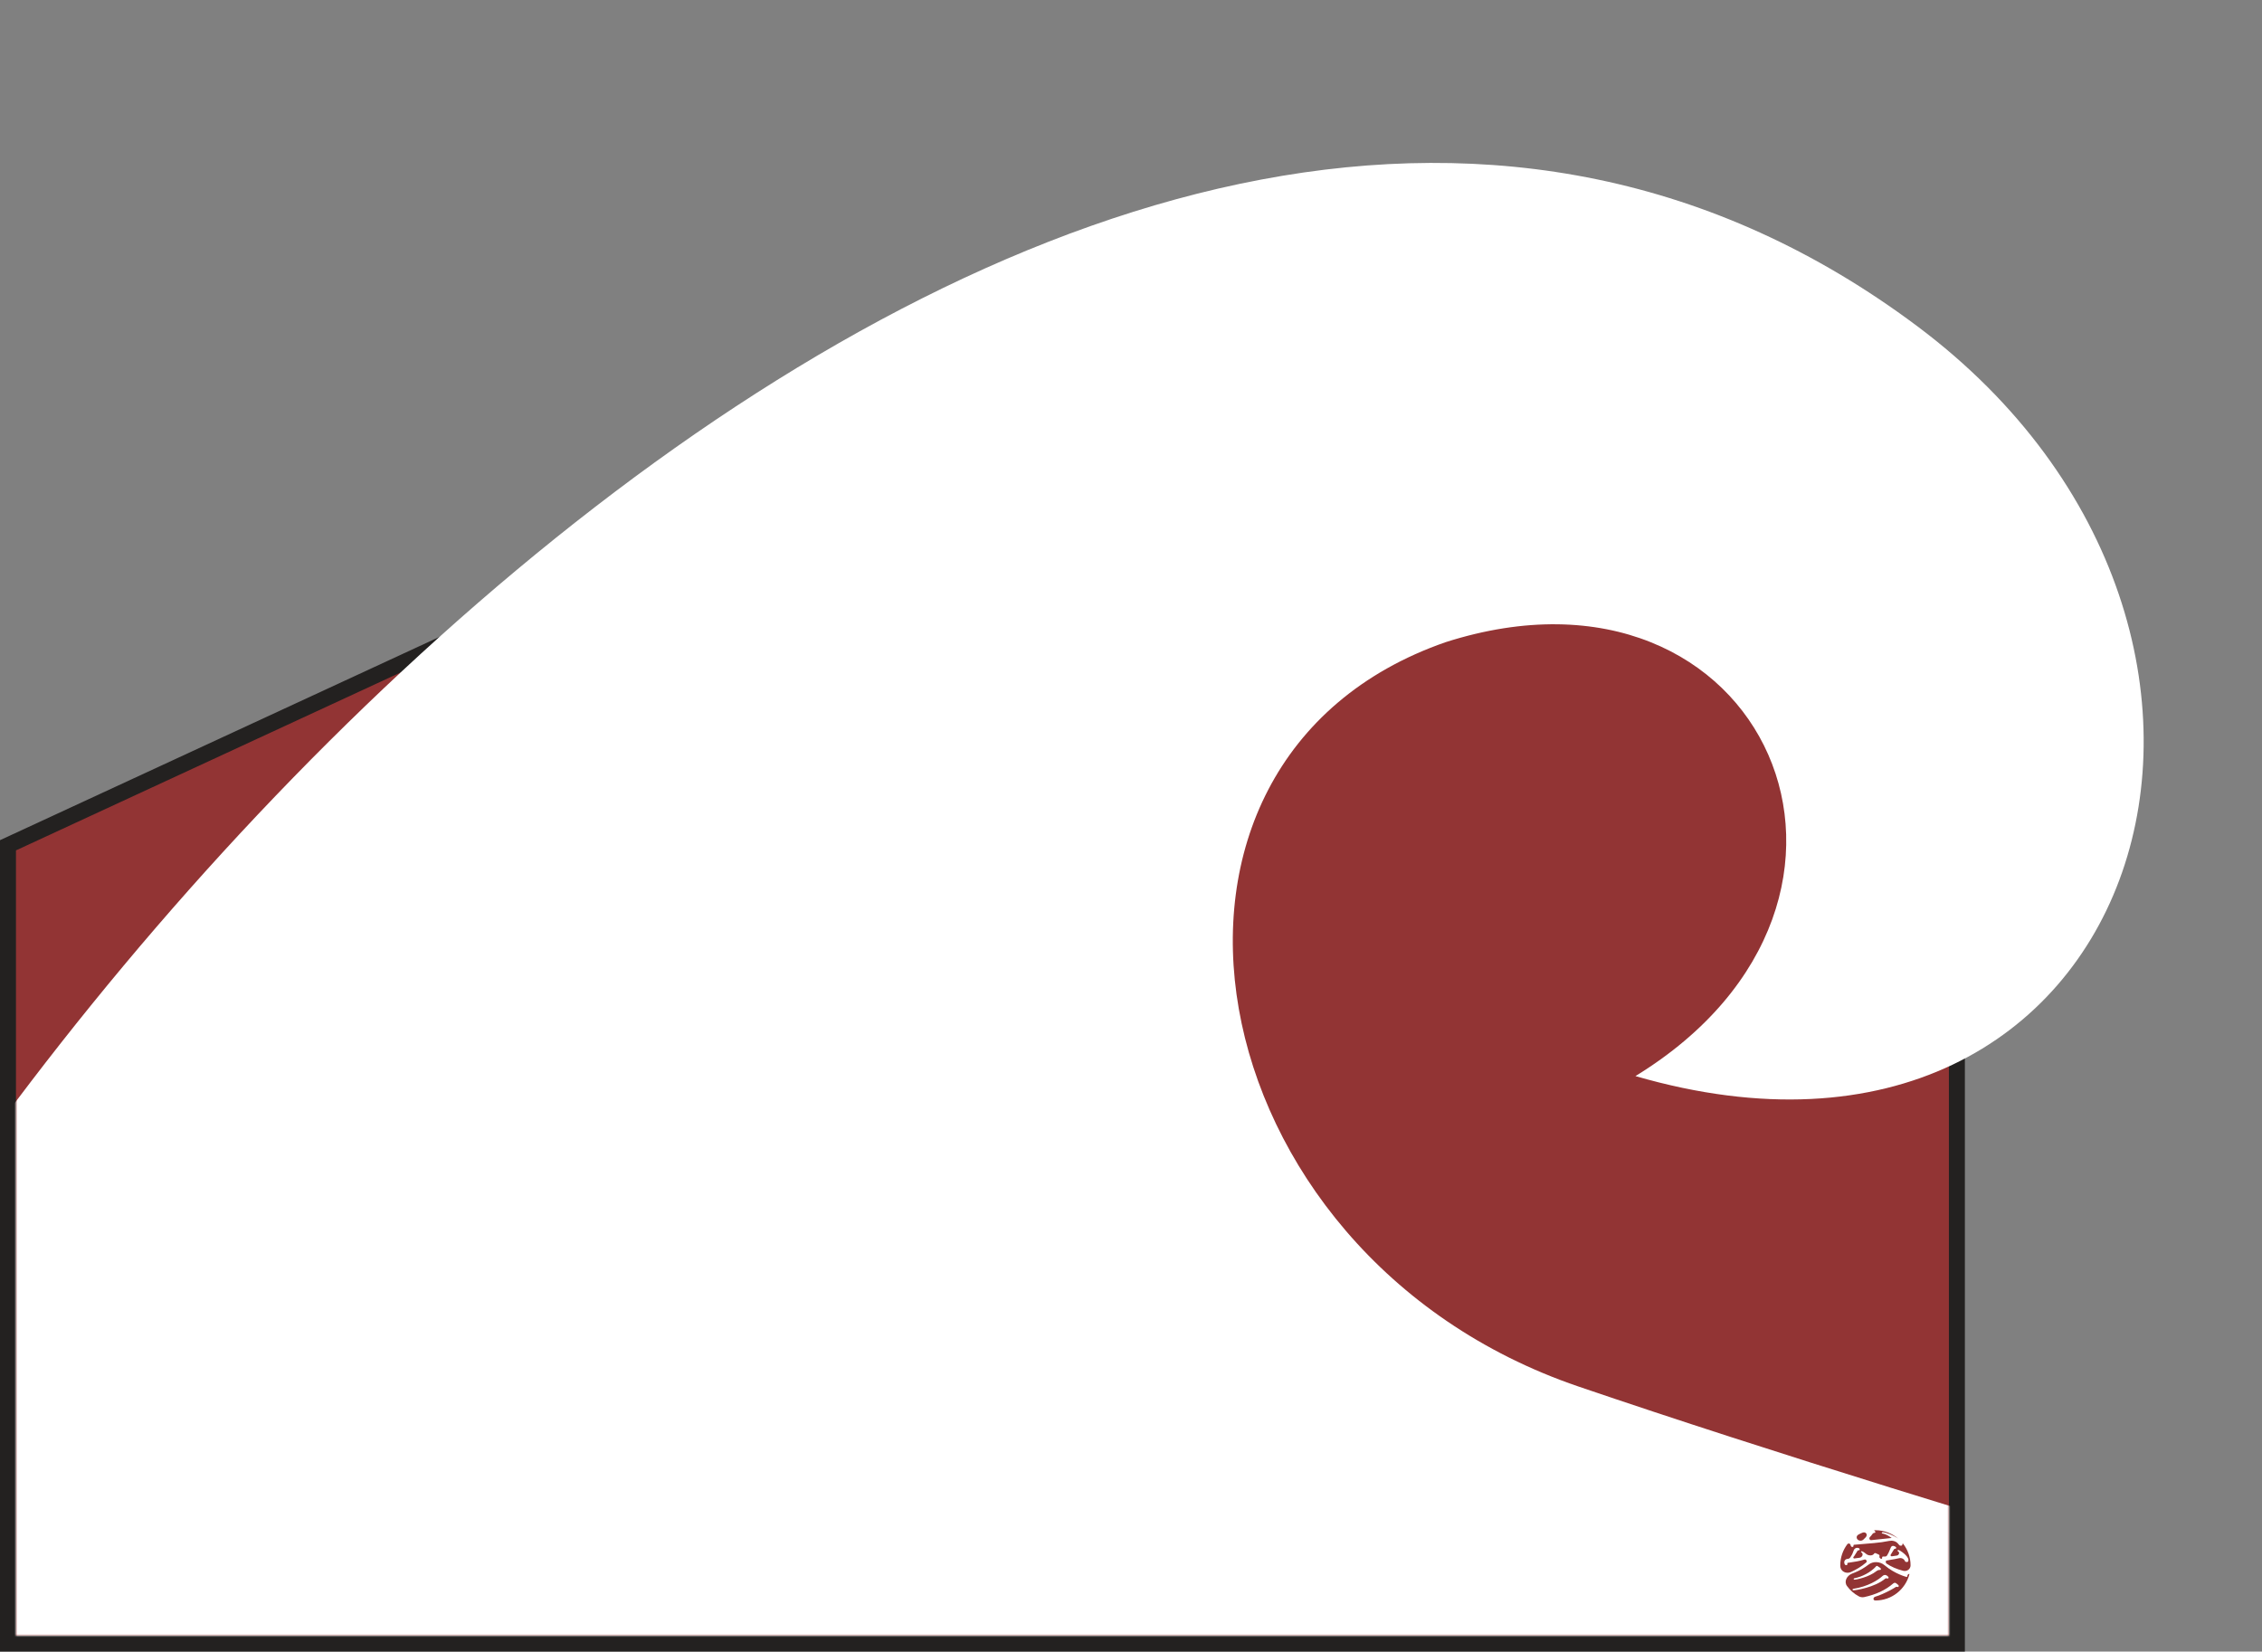 <svg width="708" height="517" viewBox="0 0 708 517" fill="none" xmlns="http://www.w3.org/2000/svg">
<rect x="0" y="0" width="708" height="517" fill="#808080" stroke="none"/>
<path d="M612.5 138.5V514.5H2.5V264.597L275.05 138.5H612.5Z" fill="#923434" stroke="#232120" stroke-width="5"/>
<mask id="mask0_1405_2182" style="mask-type:alpha" maskUnits="userSpaceOnUse" x="5" y="0" width="703" height="512">
<path d="M5 236L462 0L708 172L610 465V512H5L5 236Z" fill="#D9D9D9"/>
</mask>
<g mask="url(#mask0_1405_2182)">
<path d="M-100 525C-14.018 303.754 343.922 -89.493 600.033 102.062C729.103 198.592 671.542 383.149 511.89 336.846C601.997 281.649 552.491 169.097 452.496 201.011C346 238 372.5 392.555 494 434C615.5 475.445 792 525 792 525L-99.934 524.935L-100 525Z" fill="white"/>
</g>
<path d="M584.851 489.765C586.307 488.645 588.45 488.769 589.852 489.957C593.176 492.772 596.766 493.634 596.784 493.634C596.855 493.634 596.91 493.591 596.953 493.501C597.027 493.343 597.003 493.15 597.089 492.999C597.17 492.858 597.321 492.748 597.524 492.67V492.67C597.591 492.644 597.662 492.701 597.645 492.77C596.416 497.504 592.118 501 587 501V501C586.199 501 586.196 500.038 586.962 499.806C587.726 499.575 588.479 499.299 589.193 498.969C590.797 498.269 592.209 497.523 593.431 496.75C593.477 496.727 593.524 496.703 593.597 496.703C593.644 496.703 593.908 496.776 593.955 496.776C594.171 496.776 594.313 496.606 594.313 496.462C594.313 496.342 594.242 496.198 594.077 496.077C594.076 496.077 594.076 496.075 594.077 496.075V496.075C594.077 496.074 594.077 496.073 594.077 496.072L593.495 495.609C593.238 495.405 592.871 495.42 592.622 495.634C590.098 497.815 587.044 499.16 583.541 499.922C582.959 500.049 582.348 499.987 581.823 499.706C580.353 498.92 579.083 497.811 578.107 496.473C577.076 495.058 578.054 493.213 579.688 492.583C579.948 492.483 580.22 492.375 580.503 492.259C582.075 491.645 583.521 490.787 584.851 489.765ZM590.546 493.184C590.167 492.899 589.625 492.971 589.277 493.293C587.861 494.607 584.631 496.657 580.021 497.353C579.902 497.376 579.829 497.47 579.829 497.616C579.829 497.763 579.975 497.81 580.141 497.811C580.826 497.811 586.714 496.943 590.044 494.181C590.131 494.109 590.226 494.049 590.339 494.049V494.049C590.409 494.049 590.744 494.122 590.817 494.122C591.057 494.122 591.13 493.931 591.13 493.857C591.13 493.734 591.034 493.591 590.892 493.447C590.891 493.447 590.891 493.446 590.891 493.445V493.445C590.891 493.444 590.89 493.443 590.889 493.442L590.546 493.184ZM587.155 490.366C587.141 490.391 587.124 490.415 587.103 490.436C585.475 492.159 582.904 493.57 580.383 494.049C580.263 494.072 580.19 494.146 580.19 494.267C580.191 494.41 580.238 494.483 580.453 494.483C581.06 494.483 584.93 493.697 587.324 491.808C587.625 491.57 587.994 491.426 588.377 491.441V491.441C588.569 491.441 588.735 491.3 588.735 491.153C588.735 491.006 588.615 490.863 588.423 490.742L587.677 490.241C587.5 490.122 587.26 490.18 587.155 490.366V490.366ZM591.268 482.358C592.264 482.153 593.33 482.384 594.014 483.135C594.165 483.3 594.314 483.473 594.46 483.653C594.51 483.727 594.629 483.847 594.987 483.847C595.299 483.847 595.466 483.703 595.466 483.292V483.292C595.466 483.225 595.605 483.151 595.646 483.203C597.12 485.074 598 487.434 598 490V490C598 491.208 596.831 492.005 595.662 491.699C593.676 491.179 591.888 490.434 590.381 489.371C590.262 489.287 590.269 489.007 590.27 488.861V488.861C590.27 488.647 590.269 488.504 590.406 488.5C590.41 488.5 590.414 488.499 590.418 488.498V488.498C590.42 488.497 590.422 488.497 590.424 488.497L593.101 488.038C593.537 487.958 593.968 487.866 594.386 487.765C595.135 487.585 595.924 487.94 596.238 488.644V488.644C596.311 488.881 596.466 488.939 596.733 488.953C596.93 488.964 597.148 488.938 597.245 488.767C597.3 488.669 597.341 488.532 597.341 488.355C597.341 487.027 594.588 485.17 594.133 485.17C593.941 485.17 593.94 485.411 593.94 485.435C593.94 485.48 593.95 485.526 593.976 485.559C594.007 485.599 594.046 485.605 594.09 485.63V485.63C594.712 485.972 594.374 486.837 593.672 486.942L592.287 487.147L592.095 487.162C591.801 487.184 591.625 486.84 591.816 486.614V486.614C591.827 486.601 591.836 486.587 591.845 486.573L592.629 485.286C592.753 485.082 592.865 484.82 593.104 484.81C593.119 484.809 593.135 484.809 593.15 484.809C593.317 484.809 593.509 484.758 593.509 484.493C593.509 484.349 593.389 484.205 593.174 484.108L592.779 483.953C592.395 483.801 591.962 484.004 591.832 484.396V484.396L591.161 485.966L590.687 486.84C590.552 487.089 590.291 487.244 590.007 487.244H589.383C589.193 487.244 589.054 487.424 589.102 487.609V487.609C589.176 487.894 588.828 488.096 588.617 487.89L588.316 487.597C588.184 487.468 588.289 487.114 588.289 486.93V486.93C588.289 486.809 588.192 486.689 587.977 486.592L587.108 486.198C586.907 486.106 586.669 486.181 586.556 486.37V486.37C586.545 486.389 586.532 486.407 586.518 486.424L586.49 486.458C585.969 487.092 584.739 486.969 584.116 486.435C583.532 485.935 582.914 485.578 582.71 485.578C582.541 485.578 582.494 485.749 582.494 485.796C582.494 485.843 582.515 485.88 582.557 485.914C582.606 485.953 582.625 485.953 582.676 485.99V485.99C583.354 486.478 582.86 487.506 582.032 487.619L580.389 487.844V487.844C580.129 487.862 579.975 487.559 580.143 487.36L580.365 487.095L581.242 485.699C581.344 485.537 581.433 485.334 581.621 485.296C581.663 485.288 581.707 485.284 581.754 485.284C582.089 485.284 582.089 485.017 582.089 484.97C582.089 484.826 581.993 484.705 581.777 484.608V484.608C581.176 484.345 580.476 484.635 580.237 485.247L579.81 486.339C579.764 486.457 579.709 486.57 579.644 486.678L579.18 487.455C578.992 487.771 578.655 487.968 578.288 487.977V487.977C577.599 487.995 577.106 488.65 577.28 489.317L577.298 489.388C577.394 489.772 577.584 489.942 577.872 489.942C578.088 489.942 578.208 489.869 578.208 489.651C578.208 489.337 578.208 489.24 578.351 489.217L581.223 488.758C582.055 488.599 582.858 488.405 583.585 488.178C583.828 488.103 584.078 488.248 584.199 488.472V488.472C584.313 488.682 584.298 488.933 584.119 489.09C582.661 490.37 580.936 491.353 579.35 492.083C577.814 492.79 576.028 491.87 576.001 490.178C576 490.119 576 490.06 576 490C576 487.522 576.82 485.236 578.203 483.397C578.511 482.988 579.129 483.155 579.234 483.656V483.656C579.284 484.017 579.473 484.235 579.762 484.235C580.024 484.235 580.121 484.138 580.121 483.921C580.121 483.703 580.168 483.559 580.287 483.559L586.536 483.027C588.186 482.885 589.773 482.665 591.268 482.358ZM582.958 479.767C583.965 479.369 584.701 480.345 583.999 481.17V481.17L583.286 481.888C583.037 482.139 582.697 482.28 582.343 482.28V482.28C581.163 482.28 580.656 480.937 581.688 480.366C582.096 480.141 582.52 479.94 582.958 479.767ZM587 479C589.725 479 592.217 479.993 594.139 481.634C592.597 480.551 590.156 479.624 589.312 479.624C589.12 479.624 589.001 479.671 589.001 479.791C589.001 479.834 589.003 479.872 589.01 479.906C589.039 480.052 589.241 480.041 589.387 480.072C590.269 480.255 591.137 480.741 592.086 481.429C592.088 481.43 592.09 481.431 592.092 481.431V481.431L585.676 482.107V482.107C585.173 482.143 584.923 481.497 585.281 481.141C585.57 480.854 585.843 480.536 586.092 480.163C586.197 480.005 586.357 479.89 586.542 479.852V479.852C586.587 479.842 586.632 479.839 586.678 479.836C586.991 479.814 586.991 479.641 586.991 479.55C586.991 479.429 586.894 479.309 586.702 479.188V479.188C586.611 479.141 586.641 479.006 586.744 479.003C586.829 479.001 586.914 479 587 479Z" fill="#923434"/>
</svg>
